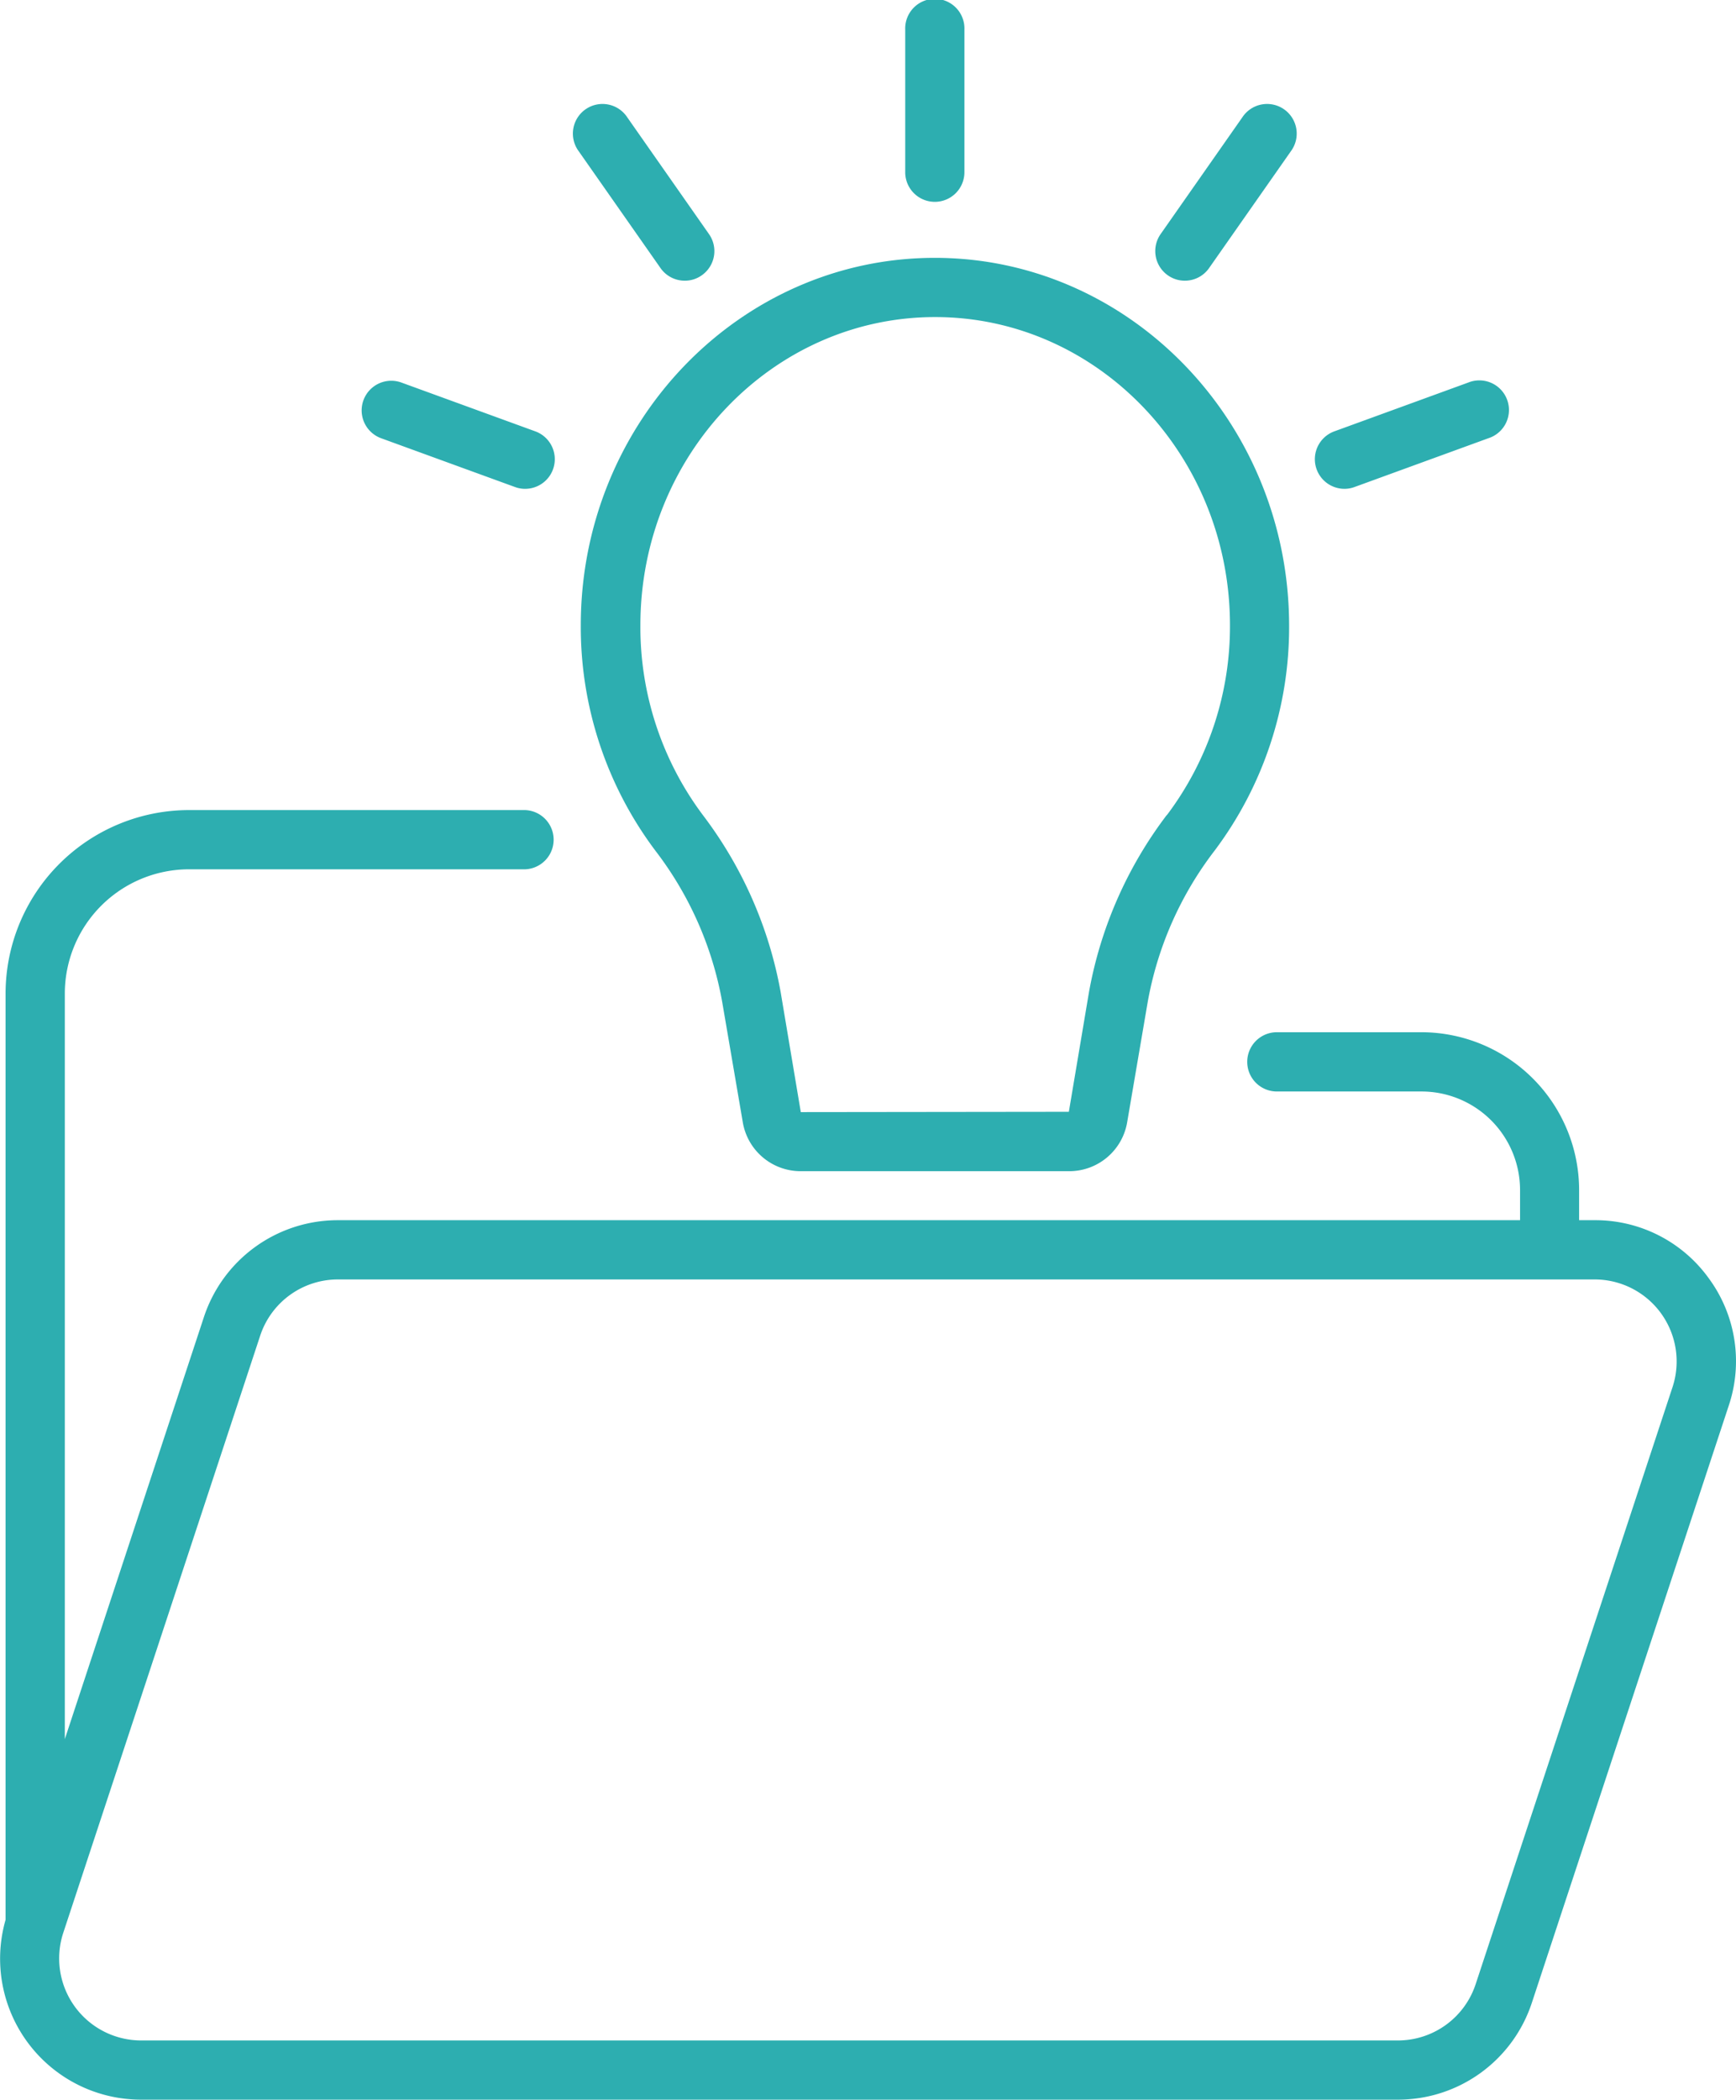 <svg id="Layer_1" data-name="Layer 1" xmlns="http://www.w3.org/2000/svg" viewBox="0 0 389.17 470.51"><defs><style>.cls-1{fill:#2daeb0;}</style></defs><title>Icon</title><path class="cls-1" d="M209.56,57.78c-43.76,0-79.36,36.93-79.36,82.33a83.45,83.45,0,0,0,16.7,50.49,78.27,78.27,0,0,1,15,33.93l4.61,26.92a13.15,13.15,0,0,0,13,11h60.18a13.16,13.16,0,0,0,13-11l4.6-26.91a78.22,78.22,0,0,1,15-33.93,83.37,83.37,0,0,0,16.7-50.49C288.92,94.71,253.32,57.78,209.56,57.78Zm52,124.86a92.74,92.74,0,0,0-17.43,39.65l-4.52,26.85-60.09.07L175,222.29a92.69,92.69,0,0,0-17.44-39.65,70.24,70.24,0,0,1-14-42.53c0-38.08,29.64-69.06,66.08-69.06s66.09,31,66.09,69.06A70.25,70.25,0,0,1,261.6,182.64Z"/><path class="cls-1" d="M209.56,45.23a6.64,6.64,0,0,0,6.64-6.64V6.64a6.64,6.64,0,1,0-13.27,0v32A6.63,6.63,0,0,0,209.56,45.23Z"/><path class="cls-1" d="M148.07,60.07a6.61,6.61,0,0,0,5.44,2.83,6.51,6.51,0,0,0,3.8-1.2,6.62,6.62,0,0,0,1.63-9.24L140.61,26.28a6.64,6.64,0,1,0-10.87,7.62Z"/><path class="cls-1" d="M85.43,98.2l30,10.93a6.45,6.45,0,0,0,2.27.41A6.64,6.64,0,0,0,120,96.66L90,85.73A6.64,6.64,0,1,0,85.43,98.2Z"/><path class="cls-1" d="M265.61,62.9a6.61,6.61,0,0,0,5.44-2.83L289.38,33.9a6.64,6.64,0,1,0-10.87-7.62L260.18,52.46a6.64,6.64,0,0,0,1.63,9.24A6.55,6.55,0,0,0,265.61,62.9Z"/><path class="cls-1" d="M301.4,109.54a6.49,6.49,0,0,0,2.27-.41l30-10.93a6.64,6.64,0,1,0-4.54-12.47l-30,10.93a6.64,6.64,0,0,0,2.27,12.88Z"/><path class="cls-1" d="M383.13,286.54a31.32,31.32,0,0,0-25.65-13.11H354v-6.76a35.4,35.4,0,0,0-35.36-35.36H286.24a6.64,6.64,0,0,0,0,13.28h32.44a22.1,22.1,0,0,1,22.08,22.08v6.76h-265a31.6,31.6,0,0,0-30.06,21.74L14.53,389.72V222.64A27.86,27.86,0,0,1,42.36,194.8h75.37a6.64,6.64,0,0,0,0-13.27H42.36A41.15,41.15,0,0,0,1.25,222.64V430.2a31.59,31.59,0,0,0,30.4,40.31H313.36a31.58,31.58,0,0,0,30.05-21.73L387.54,315A31.32,31.32,0,0,0,383.13,286.54Zm-8.19,24.3L330.81,444.62a18.35,18.35,0,0,1-17.45,12.62H31.65A18.38,18.38,0,0,1,14.19,433.1L58.32,299.33a18.34,18.34,0,0,1,17.45-12.62H357.48a18.38,18.38,0,0,1,17.46,24.13Z"/></svg>